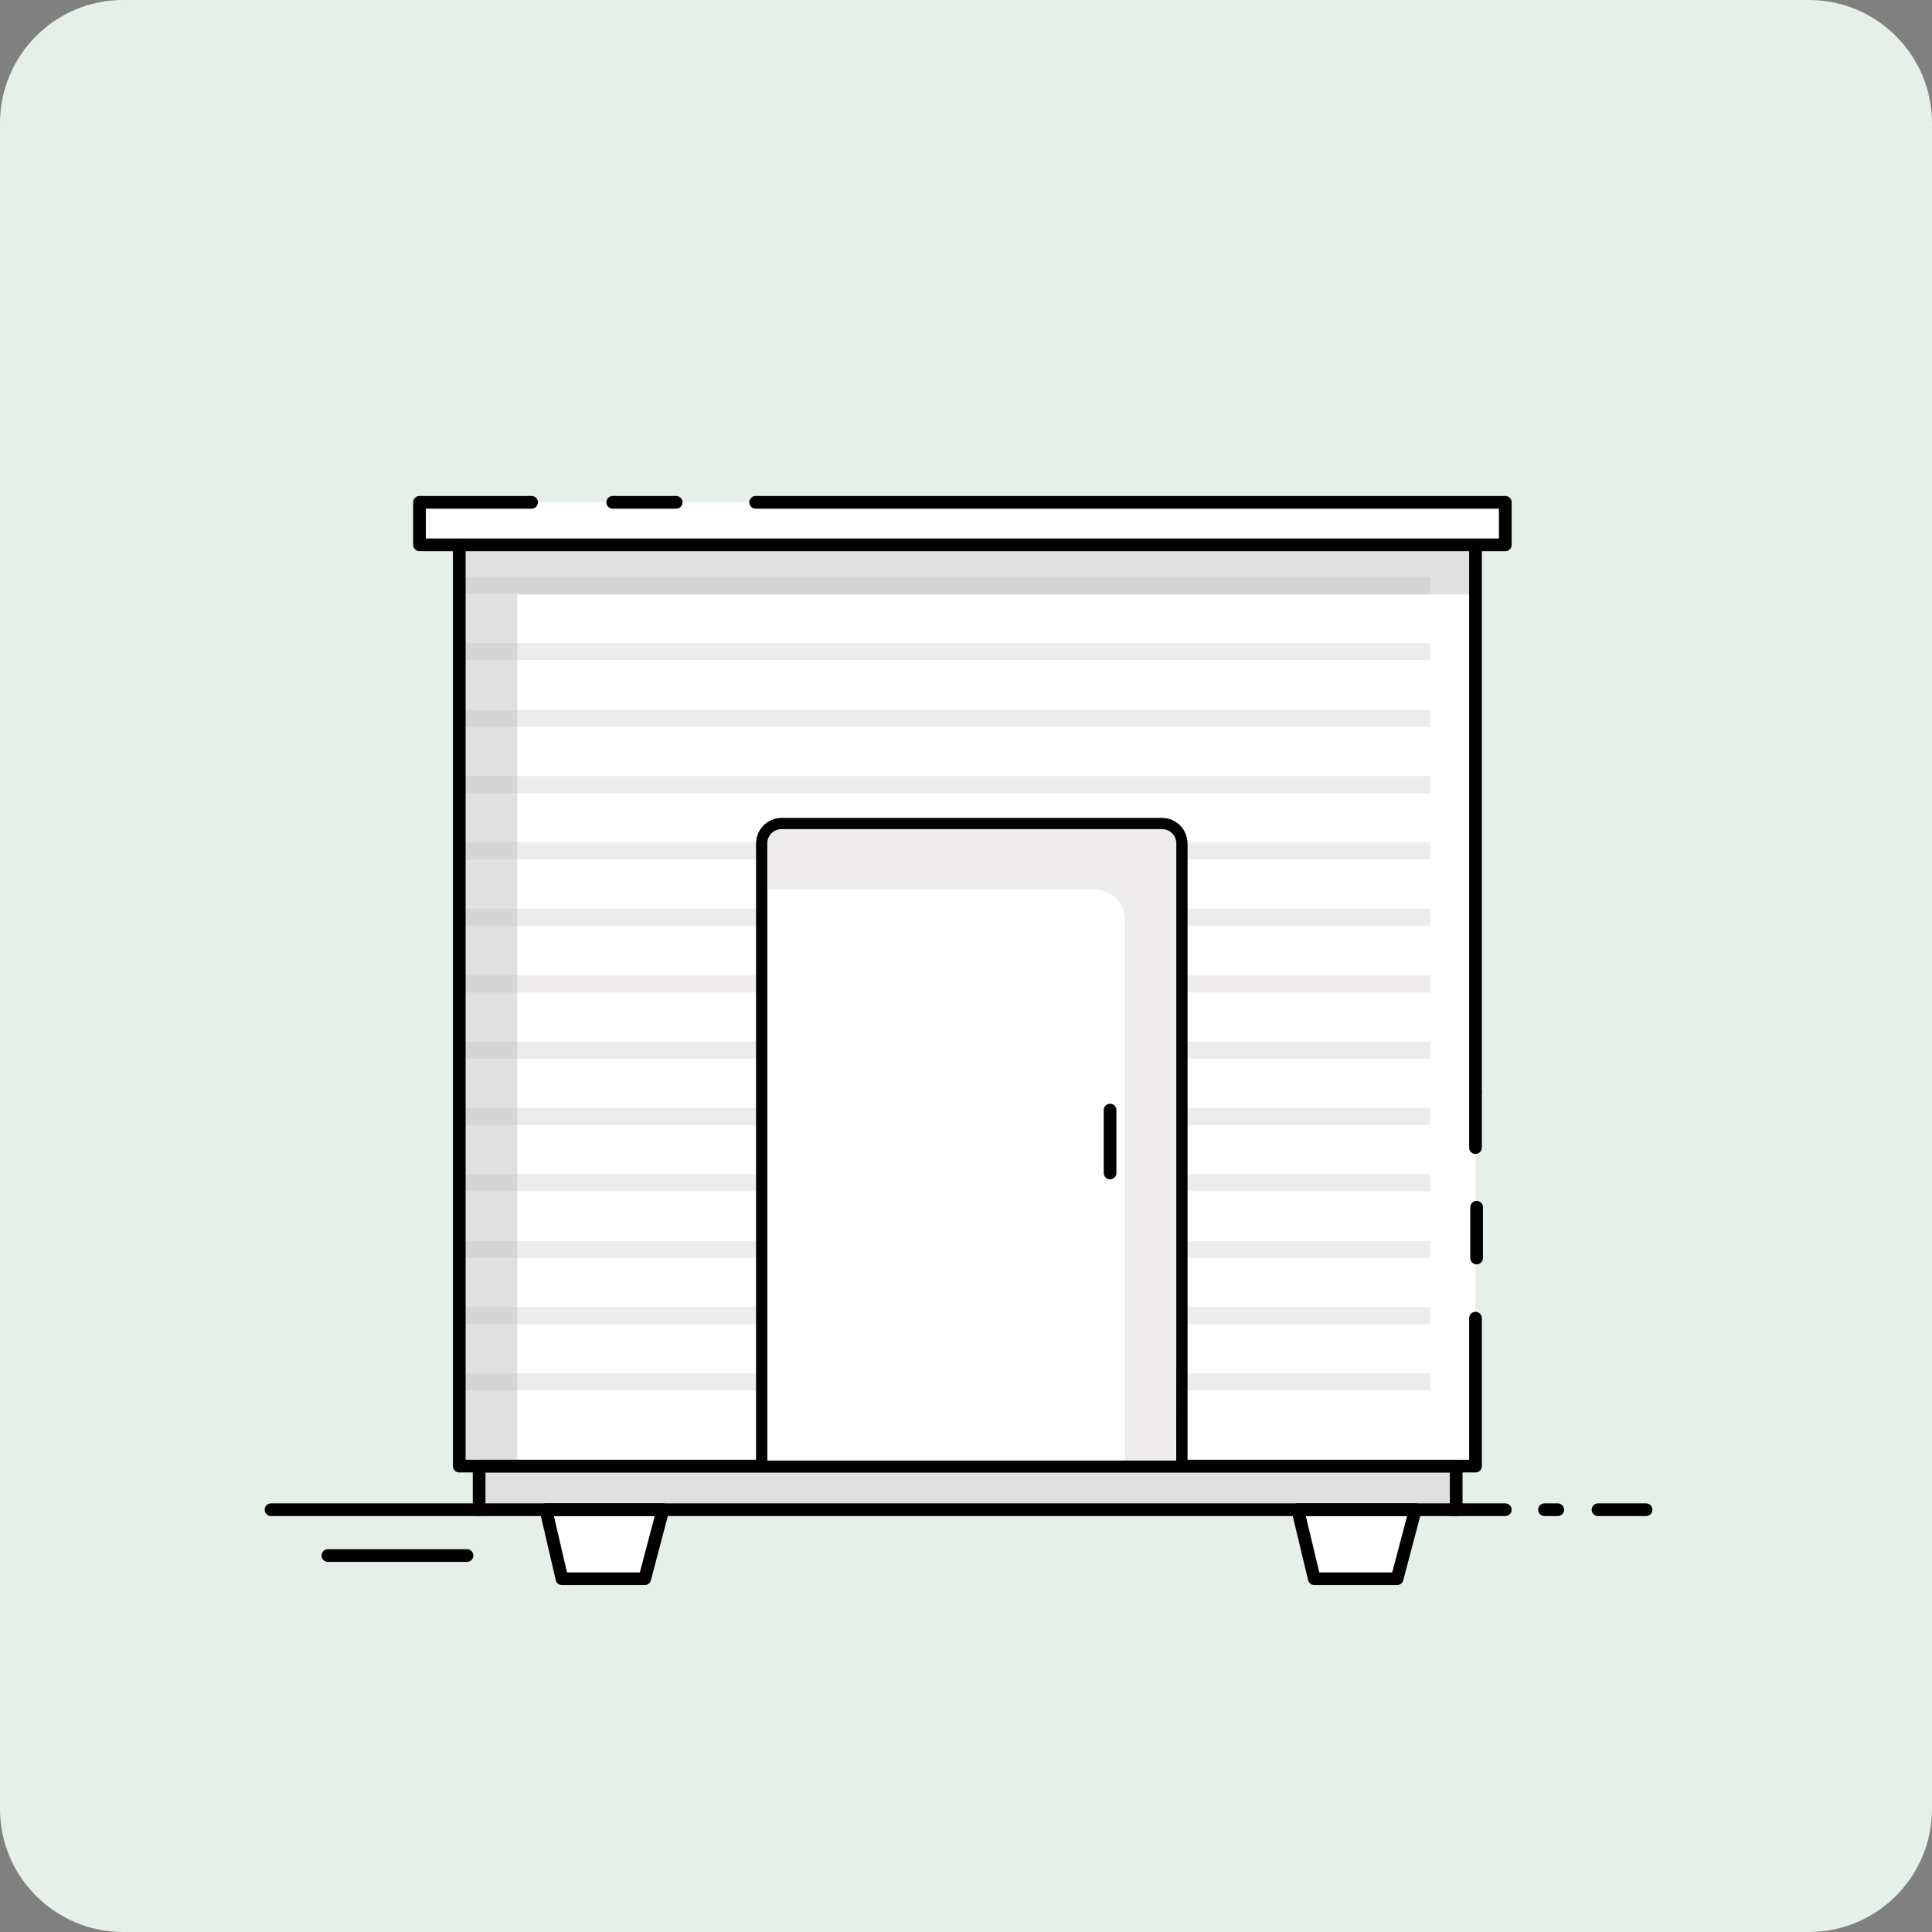 <?xml version="1.0" encoding="UTF-8"?>
<!-- Generator: Adobe Illustrator 24.0.2, SVG Export Plug-In . SVG Version: 6.00 Build 0)  -->
<svg xmlns="http://www.w3.org/2000/svg" xmlns:xlink="http://www.w3.org/1999/xlink" version="1.1" id="Layer_1" x="0px" y="0px" viewBox="0 0 350 350" style="enable-background:new 0 0 350 350;" xml:space="preserve">
<rect x="0" y="0" width="350" height="350" fill="#808080" stroke="none"/>
<style type="text/css">
	.st0{fill:#E7EFE9;}
	.st1{fill:#FFFFFF;}
	.st2{opacity:0.46;fill:#BCBCBC;enable-background:new    ;}
	.st3{fill:none;stroke:#010101;stroke-width:2.3;stroke-linejoin:round;stroke-miterlimit:10;}
	.st4{fill:none;}
	.st5{clip-path:url(#SVGID_2_);}
	.st6{fill:#EDEBEC;}
	.st7{fill:none;stroke:#010101;stroke-width:2.3;stroke-linecap:round;stroke-linejoin:round;stroke-miterlimit:10;}
	.st8{fill:none;stroke:#010101;stroke-width:2;stroke-linejoin:round;stroke-miterlimit:10;}
</style>
<path class="st0" d="M327.7,350H22.3C10,350,0,340,0,327.7V22.3C0,10,10,0,22.3,0h305.4C340,0,350,10,350,22.3v305.4  C350,340,340,350,327.7,350z"></path>
<g>
	<polygon class="st1" points="75.3,91 272,91 272.7,98.7 267.3,98.7 267.3,265.6 263.3,265.6 263.3,273.5 255.6,273.5 252.9,286    237.3,286 234.4,272.7 119.4,273.5 116.1,286 101.8,286 98.9,273.5 87.1,273.7 86.8,266 83.2,264.3 83.2,104.5 83.1,97.5    75.3,98.7  "></polygon>
	<rect x="87" y="265.6" class="st2" width="177" height="7.9"></rect>
	<rect x="86.8" y="265.6" class="st3" width="177" height="7.9"></rect>
	<line class="st4" x1="267.3" y1="216.5" x2="267.3" y2="225"></line>
	<g>
		<g>
			<defs>
				<path id="SVGID_1_" d="M83.2,259V97.8h175.9v162.8C259.2,260.6,90.3,260.1,83.2,259z"></path>
			</defs>
			<clipPath id="SVGID_2_">
				<use xlink:href="#SVGID_1_" style="overflow:visible;"></use>
			</clipPath>
			<g class="st5">
				<rect x="84" y="248.8" class="st6" width="183.8" height="3.1"></rect>
				<rect x="84" y="236.8" class="st6" width="183.8" height="3.1"></rect>
				<rect x="84" y="224.8" class="st6" width="183.8" height="3.1"></rect>
				<rect x="84" y="212.7" class="st6" width="183.8" height="3.1"></rect>
				<rect x="84" y="200.7" class="st6" width="183.8" height="3.1"></rect>
				<rect x="84" y="188.7" class="st6" width="183.8" height="3.1"></rect>
				<rect x="84" y="176.7" class="st6" width="183.8" height="3.1"></rect>
				<rect x="84" y="164.6" class="st6" width="183.8" height="3.1"></rect>
				<rect x="84" y="152.6" class="st6" width="183.8" height="3.1"></rect>
				<rect x="84" y="140.6" class="st6" width="183.8" height="3.1"></rect>
				<rect x="84" y="128.6" class="st6" width="183.8" height="3.1"></rect>
				<rect x="84" y="116.5" class="st6" width="183.8" height="3.1"></rect>
				<rect x="84" y="104.5" class="st6" width="183.8" height="3.1"></rect>
				<rect x="84" y="92.5" class="st6" width="183.8" height="3.1"></rect>
				<rect x="84" y="80.5" class="st6" width="183.8" height="3.1"></rect>
			</g>
		</g>
	</g>
	<polygon class="st2" points="93.7,265.6 93.7,107.7 267.8,107.7 267.8,97.8 83.2,97.8 83.2,265.6  "></polygon>
	<polyline class="st7" points="267.3,238.8 267.3,265.6 83.2,265.6 83.2,99.6  "></polyline>
	<line class="st7" x1="267.3" y1="198.1" x2="267.3" y2="207.9"></line>
	<line class="st3" x1="267.3" y1="97.8" x2="267.3" y2="198.1"></line>
	<path class="st3" d="M68.2,131.3"></path>
	<polygon class="st3" points="116.8,286 101.8,286 98.9,273.5 120.1,273.5  "></polygon>
	<polygon class="st3" points="253.1,286 238.1,286 235.1,273.5 256.4,273.5  "></polygon>
	<line class="st7" x1="86.8" y1="273.5" x2="49.1" y2="273.5"></line>
	<line class="st7" x1="84.6" y1="281.8" x2="59.4" y2="281.8"></line>
	<g>
		<line class="st7" x1="272.7" y1="273.5" x2="262.9" y2="273.5"></line>
		<line class="st7" x1="282.2" y1="273.5" x2="279.8" y2="273.5"></line>
		<line class="st7" x1="298.2" y1="273.5" x2="289.5" y2="273.5"></line>
	</g>
	<line class="st7" x1="267.5" y1="218.7" x2="267.5" y2="227.9"></line>
	<path class="st3" d="M115,131.3"></path>
	<path class="st1" d="M214.1,265.6H138V152.8c0-2,1.6-3.6,3.6-3.6h68.9c2,0,3.6,1.6,3.6,3.6V265.6z"></path>
	<g>
		<path class="st8" d="M214.1,265.6H138V152.8c0-2,1.6-3.6,3.6-3.6h68.9c2,0,3.6,1.6,3.6,3.6V265.6z"></path>
		<line class="st7" x1="201.1" y1="201.1" x2="201.1" y2="212.5"></line>
	</g>
	<path class="st6" d="M213,265.6l1-112.1c-0.2-2.2-0.7-2.8-2.1-3.5c-3.6-1.8-6.5-0.8-6.5-0.8h-62.8l-4,1.2l-0.8,4.2v6.5h60.4   c3.1,0,5.6,2.5,5.6,5.6v98.9H213z"></path>
	<path class="st8" d="M214.1,265.6H138V152.8c0-2,1.6-3.6,3.6-3.6h68.9c2,0,3.6,1.6,3.6,3.6V265.6z"></path>
	<polyline class="st7" points="136.9,91 272.7,91 272.7,98.7 76,98.7 76,91 96.3,91  "></polyline>
	<line class="st7" x1="111" y1="91" x2="122.5" y2="91"></line>
</g>
</svg>
